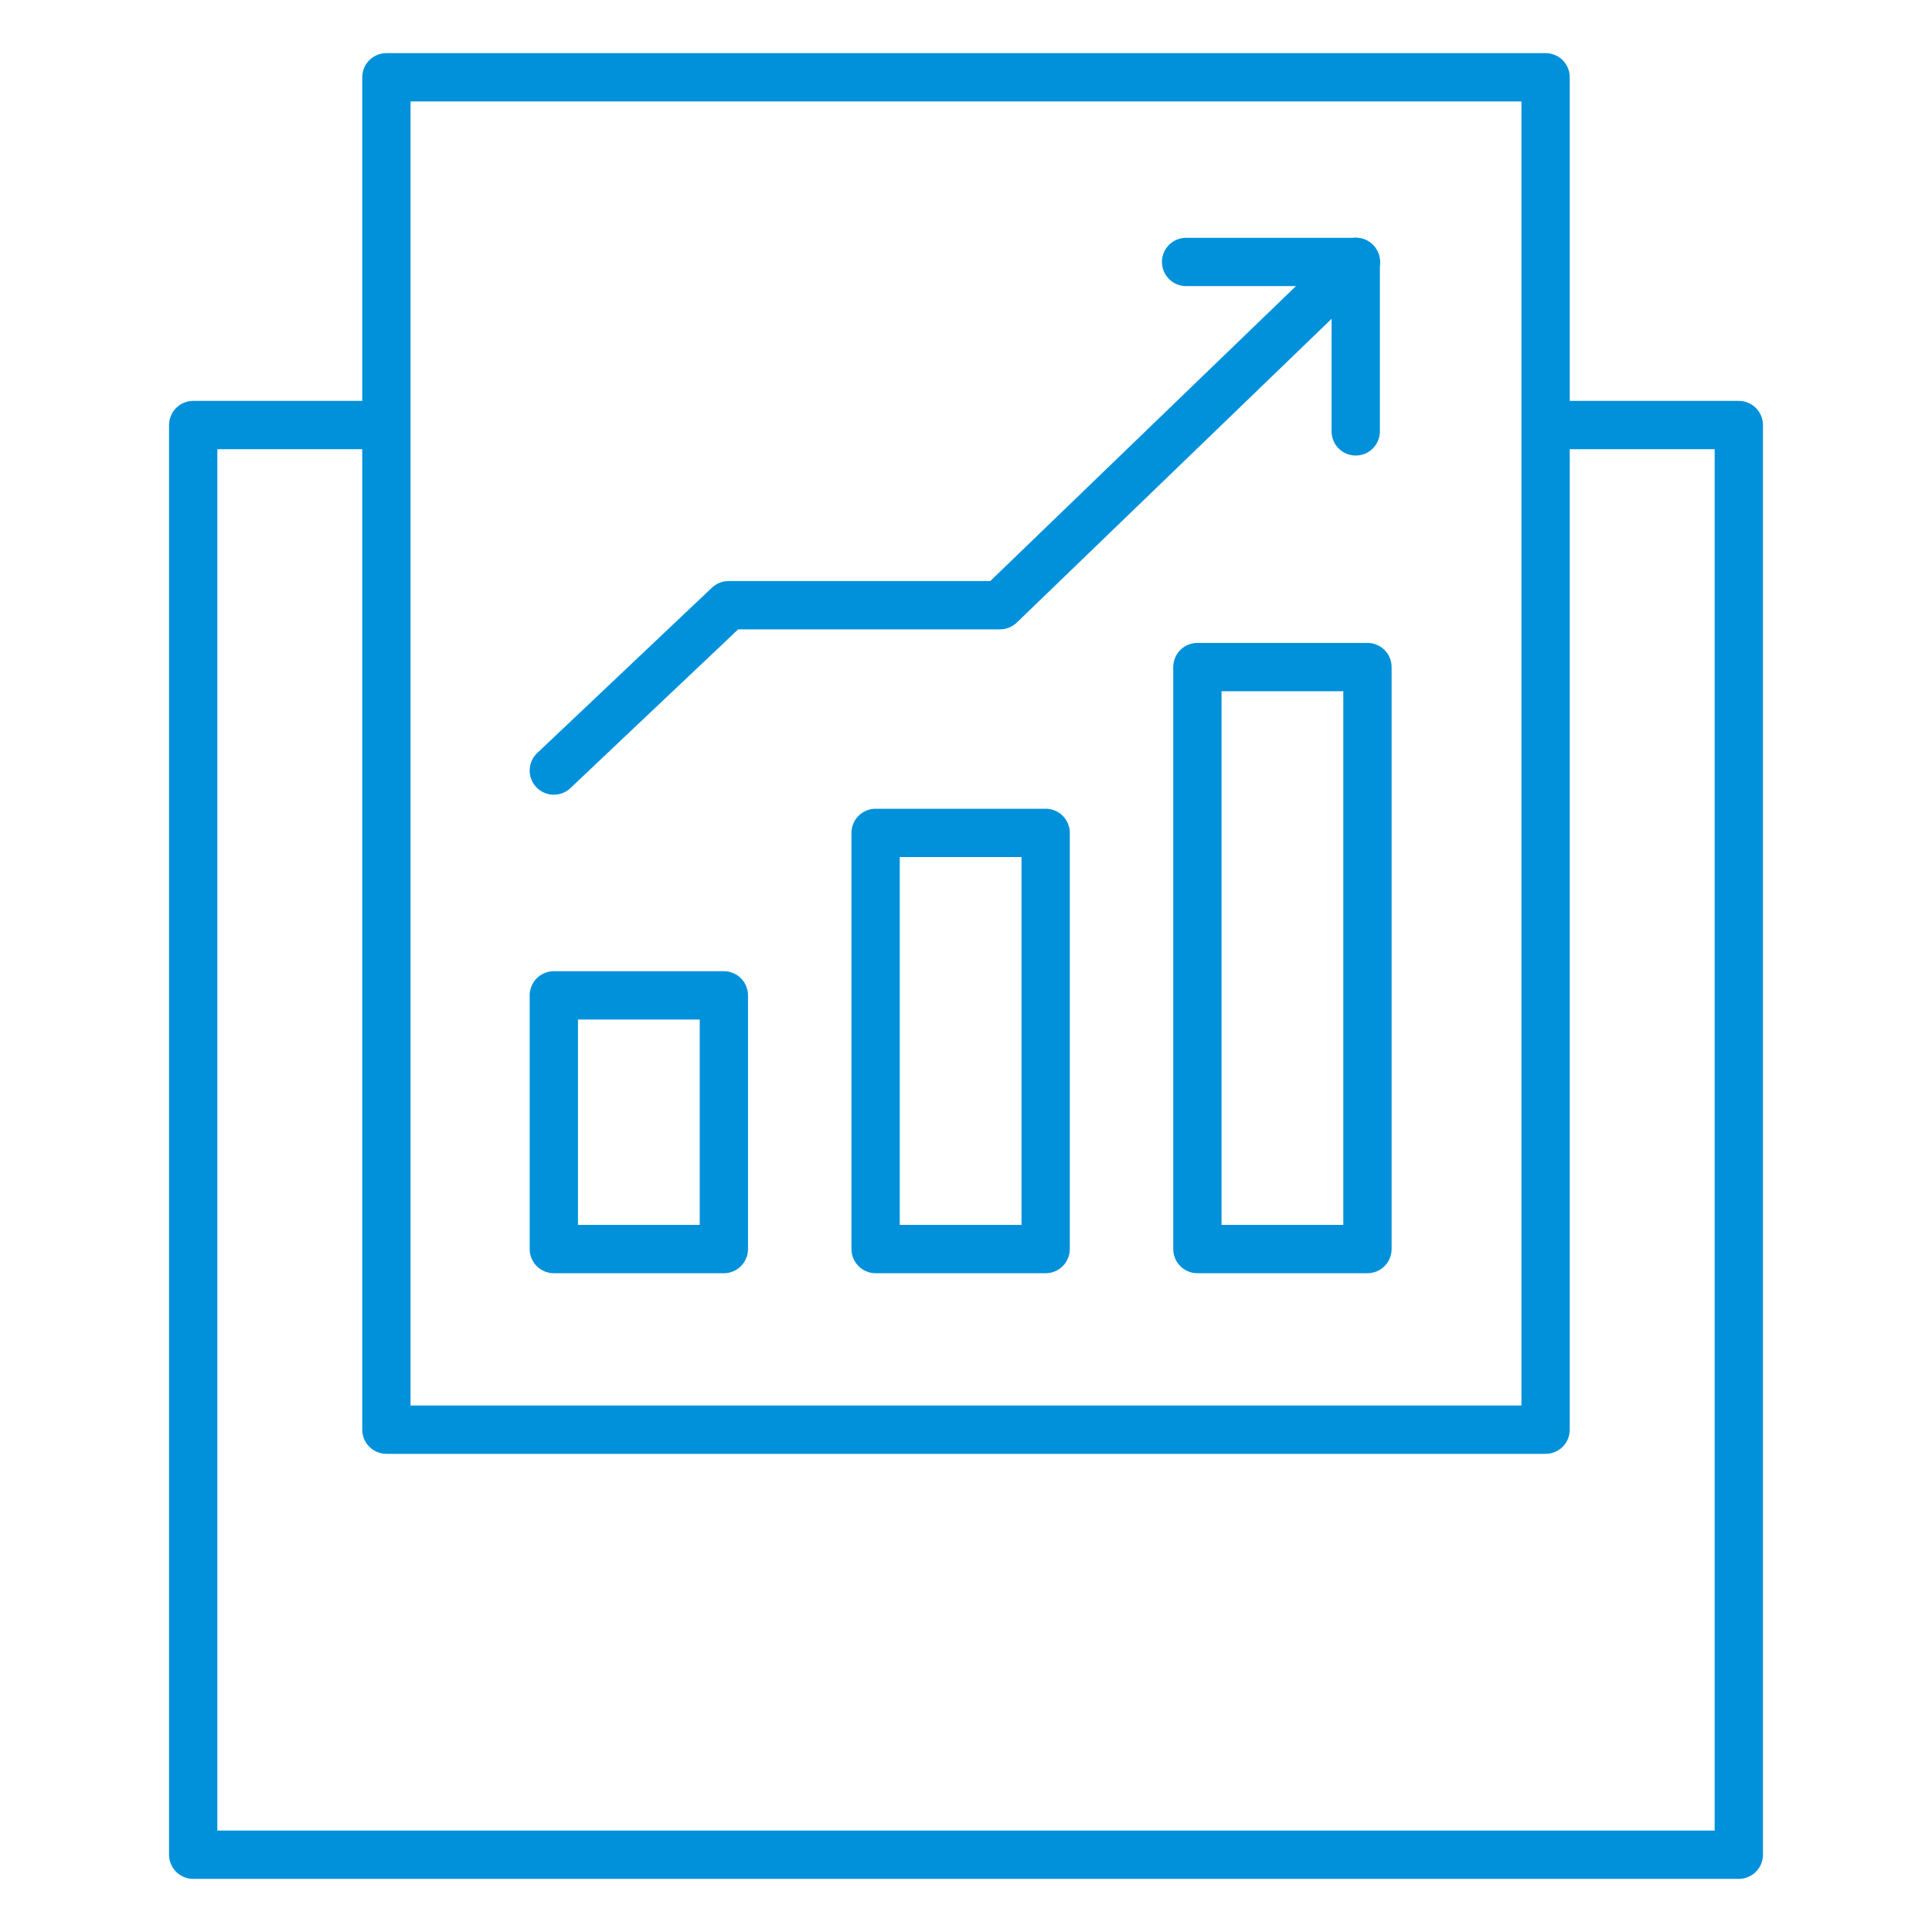 <?xml version="1.0" encoding="UTF-8"?>
<svg width="100px" height="100px" viewBox="0 0 100 100" version="1.1" xmlns="http://www.w3.org/2000/svg" xmlns:xlink="http://www.w3.org/1999/xlink">
    <title>MFP_Smart</title>
    <g id="Page-1" stroke="none" stroke-width="1" fill="none" fill-rule="evenodd">
        <g id="MFP_Smart">
            <rect id="Rectangle" fill-rule="nonzero" x="0" y="0" width="100" height="100"></rect>
            <polygon id="Stroke-1" stroke="#0091DA" stroke-width="2.5" stroke-linecap="round" stroke-linejoin="round" points="20 74 80 74 80 4 20 4"></polygon>
            <polygon id="Stroke-3" stroke="#0091DA" stroke-width="2.5" stroke-linecap="round" stroke-linejoin="round" points="28.666 64.651 37.467 64.651 37.467 51.52 28.666 51.52"></polygon>
            <polygon id="Stroke-4" stroke="#0091DA" stroke-width="2.5" stroke-linecap="round" stroke-linejoin="round" points="45.322 64.651 54.123 64.651 54.123 43.11 45.322 43.11"></polygon>
            <polygon id="Stroke-5" stroke="#0091DA" stroke-width="2.5" stroke-linecap="round" stroke-linejoin="round" points="61.977 64.651 70.779 64.651 70.779 34.528 61.977 34.528"></polygon>
            <polyline id="Stroke-6" stroke="#0091DA" stroke-width="2.5" stroke-linecap="round" stroke-linejoin="round" points="28.666 39.884 37.711 31.325 51.761 31.325 70.173 13.559"></polyline>
            <line x1="70.173" y1="13.559" x2="70.173" y2="22.328" id="Stroke-7" stroke="#0091DA" stroke-width="2.5" stroke-linecap="round" stroke-linejoin="round"></line>
            <line x1="61.392" y1="13.559" x2="70.173" y2="13.559" id="Stroke-8" stroke="#0091DA" stroke-width="2.5" stroke-linecap="round" stroke-linejoin="round"></line>
            <polyline id="Stroke-9" stroke="#0091DA" stroke-width="2.5" stroke-linecap="round" stroke-linejoin="round" points="80.069 22 90 22 90 96 10 96 10 22 19.931 22"></polyline>
        </g>
    </g>
</svg>